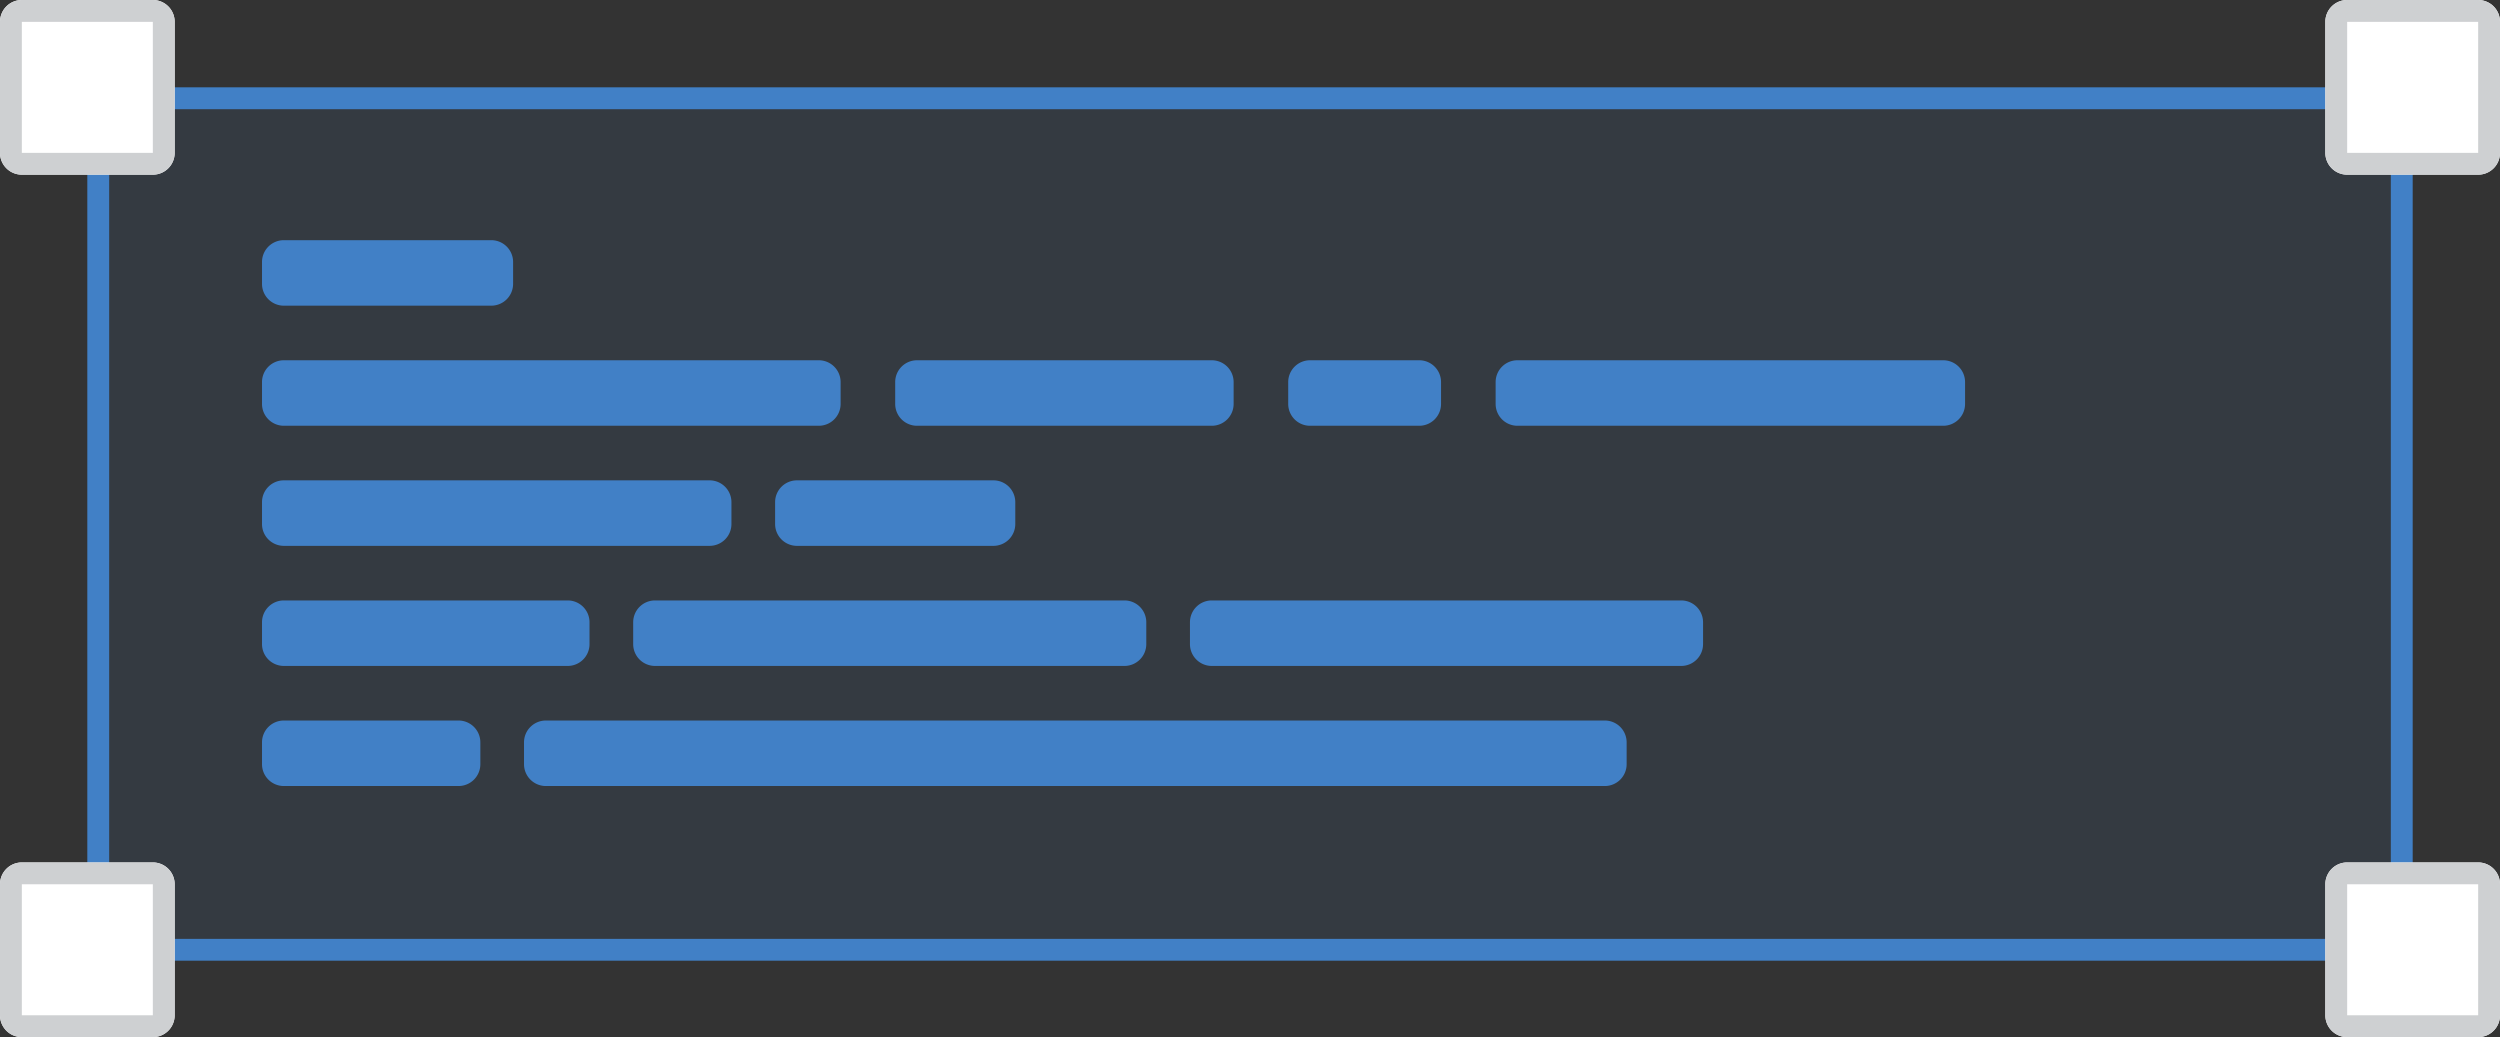 <svg width="229" height="95" viewBox="0 0 229 95" fill="none" xmlns="http://www.w3.org/2000/svg"><rect x="0" y="0" width="229" height="95" fill="#333333" stroke="none"/><path d="M8 12a4 4 0 014-4h205a4 4 0 014 4v72a4 4 0 01-4 4H12a4 4 0 01-4-4V12z" fill="#4180C6" fill-opacity=".1"/><path fill-rule="evenodd" clip-rule="evenodd" d="M217 10H12a2 2 0 00-2 2v72a2 2 0 002 2h205a2 2 0 002-2V12a2 2 0 00-2-2zM12 8a4 4 0 00-4 4v72a4 4 0 004 4h205a4 4 0 004-4V12a4 4 0 00-4-4H12z" fill="#4180C6"/><path d="M24 24a2 2 0 012-2h19a2 2 0 012 2v2a2 2 0 01-2 2H26a2 2 0 01-2-2v-2zm0 11a2 2 0 012-2h49a2 2 0 012 2v2a2 2 0 01-2 2H26a2 2 0 01-2-2v-2zm58 0a2 2 0 012-2h27a2 2 0 012 2v2a2 2 0 01-2 2H84a2 2 0 01-2-2v-2zm36 0a2 2 0 012-2h10a2 2 0 012 2v2a2 2 0 01-2 2h-10a2 2 0 01-2-2v-2zm19 0a2 2 0 012-2h39a2 2 0 012 2v2a2 2 0 01-2 2h-39a2 2 0 01-2-2v-2zM24 46a2 2 0 012-2h39a2 2 0 012 2v2a2 2 0 01-2 2H26a2 2 0 01-2-2v-2zm47 0a2 2 0 012-2h18a2 2 0 012 2v2a2 2 0 01-2 2H73a2 2 0 01-2-2v-2zM24 57a2 2 0 012-2h26a2 2 0 012 2v2a2 2 0 01-2 2H26a2 2 0 01-2-2v-2zm34 0a2 2 0 012-2h43a2 2 0 012 2v2a2 2 0 01-2 2H60a2 2 0 01-2-2v-2zm51 0a2 2 0 012-2h43a2 2 0 012 2v2a2 2 0 01-2 2h-43a2 2 0 01-2-2v-2zM24 68a2 2 0 012-2h16a2 2 0 012 2v2a2 2 0 01-2 2H26a2 2 0 01-2-2v-2zm24 0a2 2 0 012-2h97a2 2 0 012 2v2a2 2 0 01-2 2H50a2 2 0 01-2-2v-2z" fill="#4180C6"/><path d="M213 2a2 2 0 012-2h12a2 2 0 012 2v12a2 2 0 01-2 2h-12a2 2 0 01-2-2V2z" fill="#fff"/><path fill-rule="evenodd" clip-rule="evenodd" d="M227 2h-12v12h12V2zm-12-2a2 2 0 00-2 2v12a2 2 0 002 2h12a2 2 0 002-2V2a2 2 0 00-2-2h-12z" fill="#CED0D2"/><path d="M213 81a2 2 0 012-2h12a2 2 0 012 2v12a2 2 0 01-2 2h-12a2 2 0 01-2-2V81z" fill="#fff"/><path fill-rule="evenodd" clip-rule="evenodd" d="M227 81h-12v12h12V81zm-12-2a2 2 0 00-2 2v12a2 2 0 002 2h12a2 2 0 002-2V81a2 2 0 00-2-2h-12z" fill="#CED0D2"/><path d="M0 81a2 2 0 012-2h12a2 2 0 012 2v12a2 2 0 01-2 2H2a2 2 0 01-2-2V81z" fill="#fff"/><path fill-rule="evenodd" clip-rule="evenodd" d="M14 81H2v12h12V81zM2 79a2 2 0 00-2 2v12a2 2 0 002 2h12a2 2 0 002-2V81a2 2 0 00-2-2H2z" fill="#CED0D2"/><path d="M0 2a2 2 0 012-2h12a2 2 0 012 2v12a2 2 0 01-2 2H2a2 2 0 01-2-2V2z" fill="#fff"/><path fill-rule="evenodd" clip-rule="evenodd" d="M14 2H2v12h12V2zM2 0a2 2 0 00-2 2v12a2 2 0 002 2h12a2 2 0 002-2V2a2 2 0 00-2-2H2z" fill="#CED0D2"/></svg>